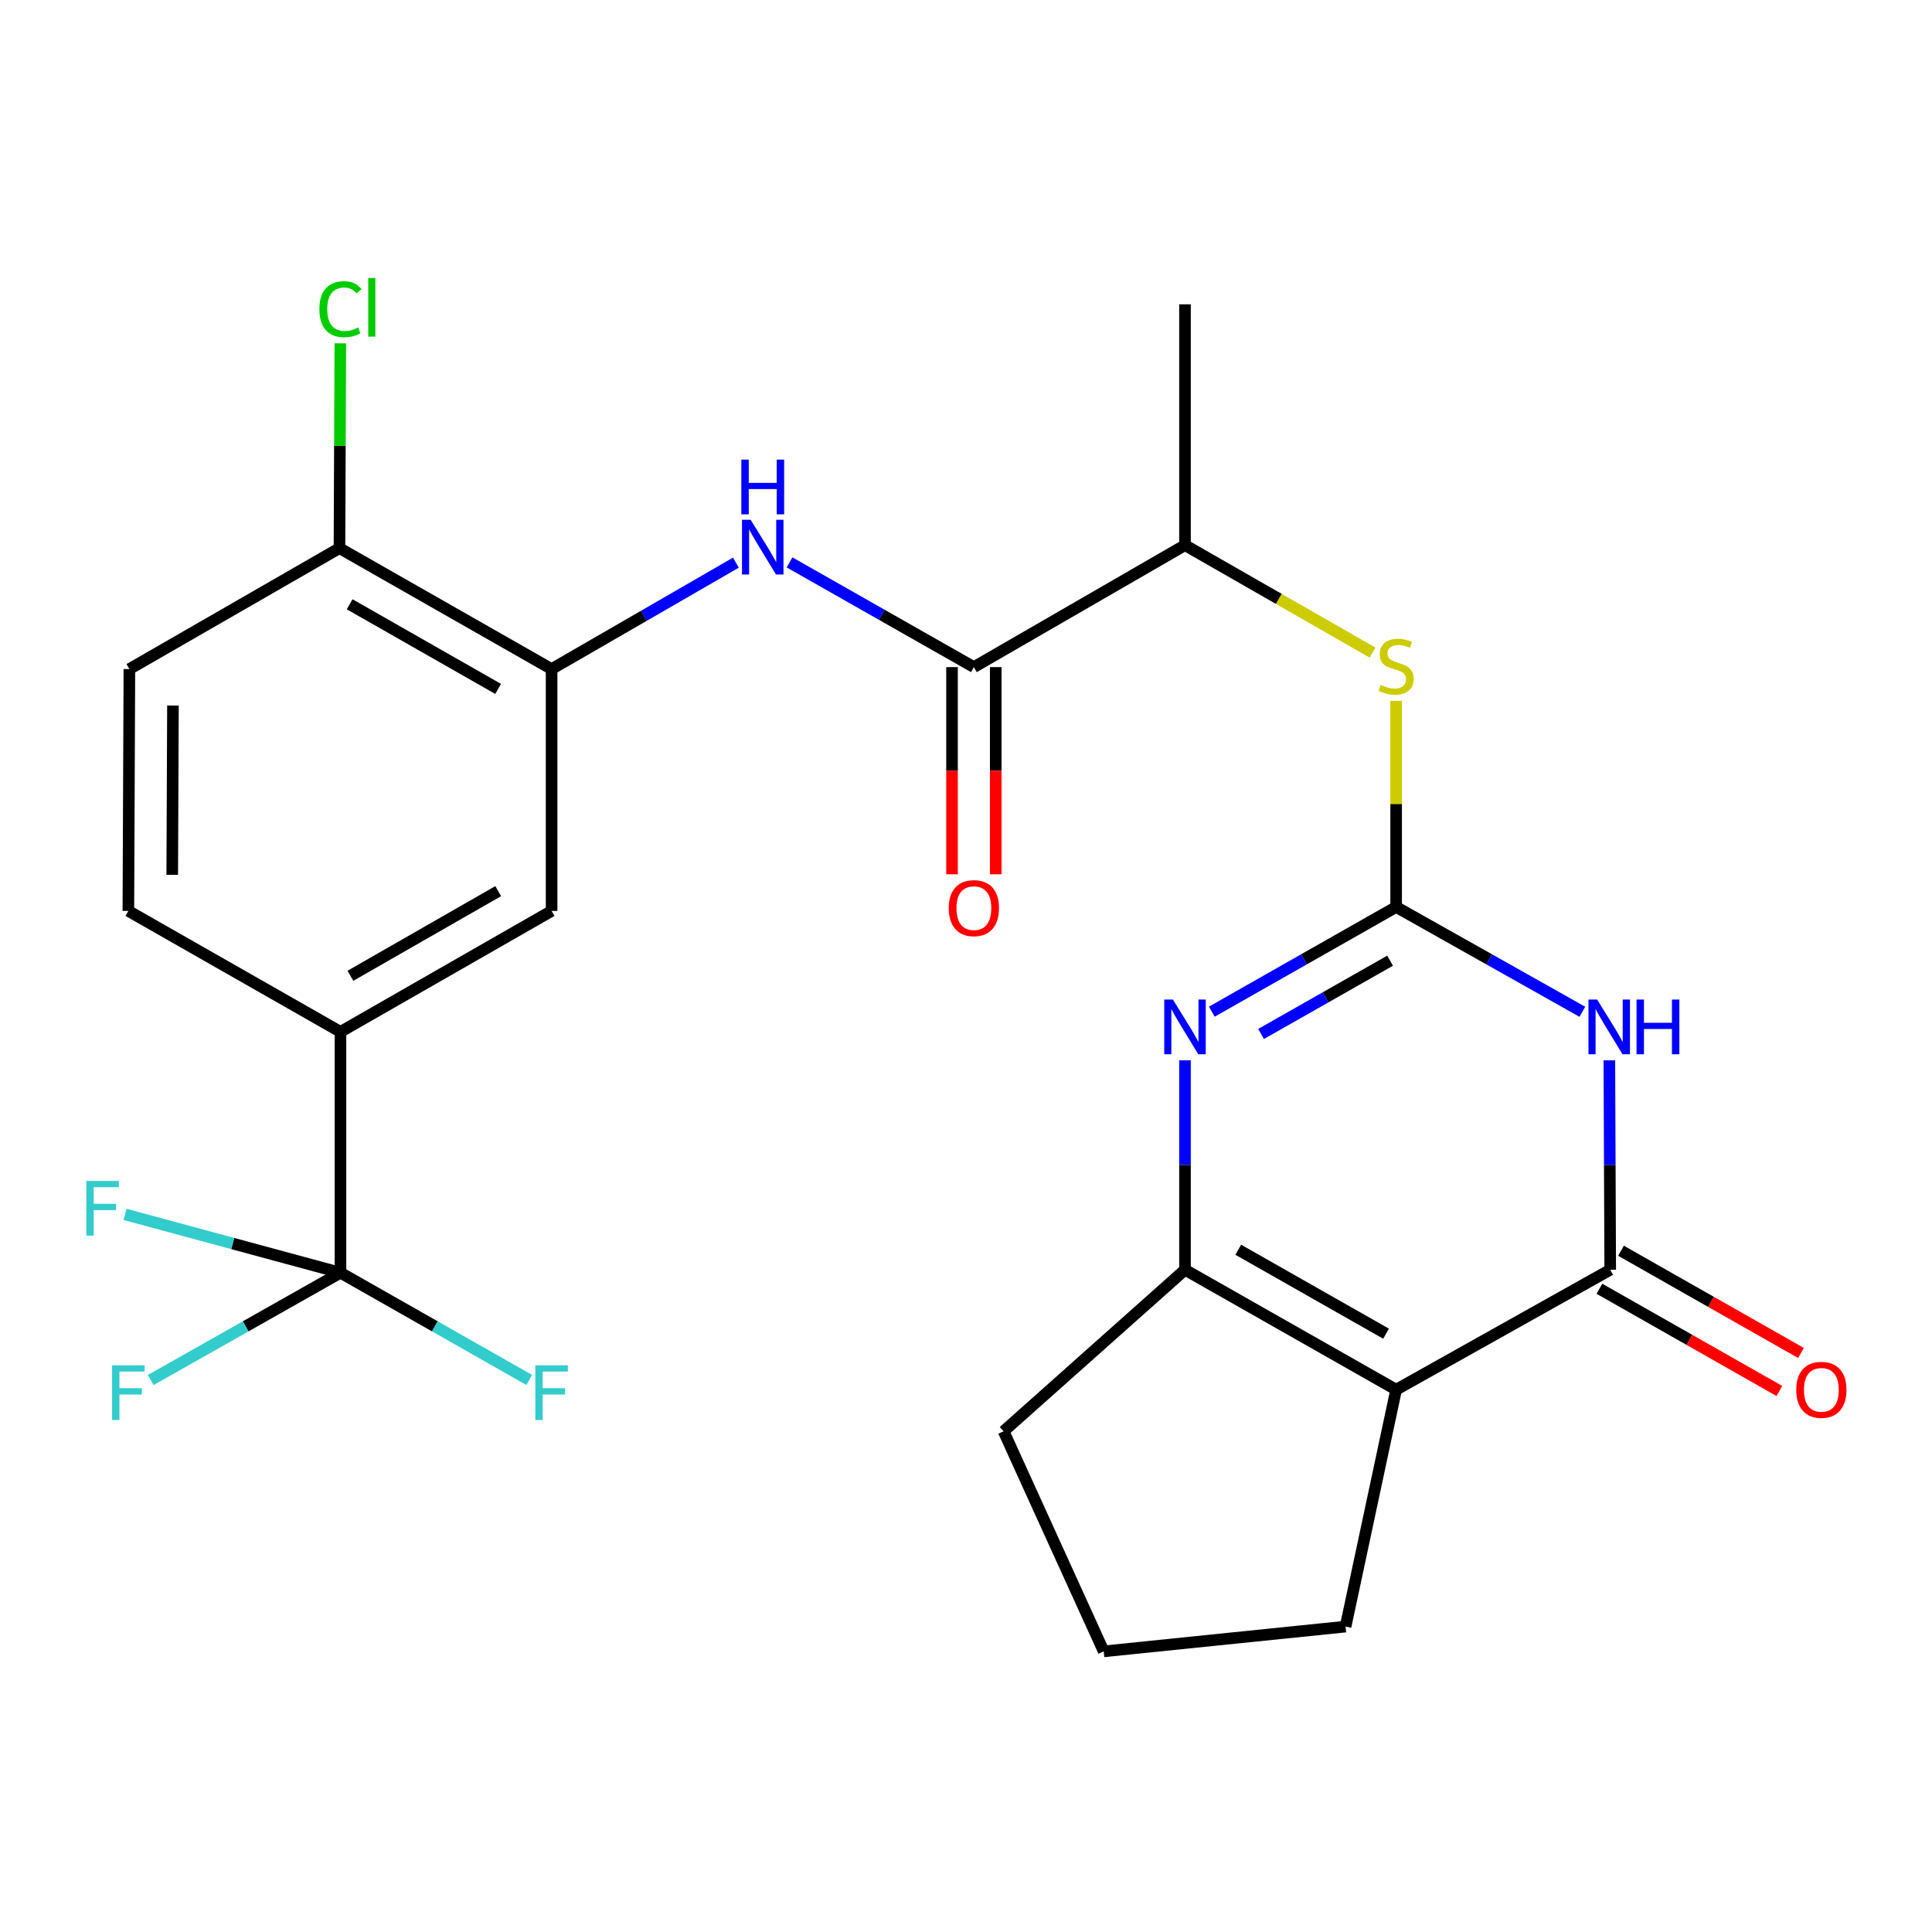 <?xml version='1.0' encoding='iso-8859-1'?>
<svg version='1.1' baseProfile='full'
              xmlns='http://www.w3.org/2000/svg'
                      xmlns:rdkit='http://www.rdkit.org/xml'
                      xmlns:xlink='http://www.w3.org/1999/xlink'
                  xml:space='preserve'
width='1000px' height='1000px' viewBox='0 0 1000 1000'>
<!-- END OF HEADER -->
<rect style='opacity:1.0;fill:#FFFFFF;stroke:none' width='1000' height='1000' x='0' y='0'> </rect>
<path class='bond-0' d='M 722.639,469.45 L 770.833,496.573' style='fill:none;fill-rule:evenodd;stroke:#000000;stroke-width:6px;stroke-linecap:butt;stroke-linejoin:miter;stroke-opacity:1' />
<path class='bond-0' d='M 770.833,496.573 L 819.027,523.697' style='fill:none;fill-rule:evenodd;stroke:#0000FF;stroke-width:6px;stroke-linecap:butt;stroke-linejoin:miter;stroke-opacity:1' />
<path class='bond-3' d='M 722.639,469.45 L 674.937,496.544' style='fill:none;fill-rule:evenodd;stroke:#000000;stroke-width:6px;stroke-linecap:butt;stroke-linejoin:miter;stroke-opacity:1' />
<path class='bond-3' d='M 674.937,496.544 L 627.234,523.637' style='fill:none;fill-rule:evenodd;stroke:#0000FF;stroke-width:6px;stroke-linecap:butt;stroke-linejoin:miter;stroke-opacity:1' />
<path class='bond-3' d='M 719.503,497.253 L 686.111,516.218' style='fill:none;fill-rule:evenodd;stroke:#000000;stroke-width:6px;stroke-linecap:butt;stroke-linejoin:miter;stroke-opacity:1' />
<path class='bond-3' d='M 686.111,516.218 L 652.72,535.184' style='fill:none;fill-rule:evenodd;stroke:#0000FF;stroke-width:6px;stroke-linecap:butt;stroke-linejoin:miter;stroke-opacity:1' />
<path class='bond-9' d='M 722.639,469.45 L 722.639,416.112' style='fill:none;fill-rule:evenodd;stroke:#000000;stroke-width:6px;stroke-linecap:butt;stroke-linejoin:miter;stroke-opacity:1' />
<path class='bond-9' d='M 722.639,416.112 L 722.639,362.774' style='fill:none;fill-rule:evenodd;stroke:#CCCC00;stroke-width:6px;stroke-linecap:butt;stroke-linejoin:miter;stroke-opacity:1' />
<path class='bond-1' d='M 833.002,548.825 L 833.224,603.025' style='fill:none;fill-rule:evenodd;stroke:#0000FF;stroke-width:6px;stroke-linecap:butt;stroke-linejoin:miter;stroke-opacity:1' />
<path class='bond-1' d='M 833.224,603.025 L 833.446,657.225' style='fill:none;fill-rule:evenodd;stroke:#000000;stroke-width:6px;stroke-linecap:butt;stroke-linejoin:miter;stroke-opacity:1' />
<path class='bond-13' d='M 827.859,667.063 L 874.431,693.515' style='fill:none;fill-rule:evenodd;stroke:#000000;stroke-width:6px;stroke-linecap:butt;stroke-linejoin:miter;stroke-opacity:1' />
<path class='bond-13' d='M 874.431,693.515 L 921.003,719.967' style='fill:none;fill-rule:evenodd;stroke:#FF0000;stroke-width:6px;stroke-linecap:butt;stroke-linejoin:miter;stroke-opacity:1' />
<path class='bond-13' d='M 839.034,647.388 L 885.606,673.84' style='fill:none;fill-rule:evenodd;stroke:#000000;stroke-width:6px;stroke-linecap:butt;stroke-linejoin:miter;stroke-opacity:1' />
<path class='bond-13' d='M 885.606,673.84 L 932.178,700.292' style='fill:none;fill-rule:evenodd;stroke:#FF0000;stroke-width:6px;stroke-linecap:butt;stroke-linejoin:miter;stroke-opacity:1' />
<path class='bond-26' d='M 833.446,657.225 L 722.639,719.298' style='fill:none;fill-rule:evenodd;stroke:#000000;stroke-width:6px;stroke-linecap:butt;stroke-linejoin:miter;stroke-opacity:1' />
<path class='bond-2' d='M 722.639,719.298 L 613.352,657.225' style='fill:none;fill-rule:evenodd;stroke:#000000;stroke-width:6px;stroke-linecap:butt;stroke-linejoin:miter;stroke-opacity:1' />
<path class='bond-2' d='M 717.421,690.312 L 640.92,646.862' style='fill:none;fill-rule:evenodd;stroke:#000000;stroke-width:6px;stroke-linecap:butt;stroke-linejoin:miter;stroke-opacity:1' />
<path class='bond-21' d='M 722.639,719.298 L 696.467,841.921' style='fill:none;fill-rule:evenodd;stroke:#000000;stroke-width:6px;stroke-linecap:butt;stroke-linejoin:miter;stroke-opacity:1' />
<path class='bond-4' d='M 613.352,548.825 L 613.352,603.025' style='fill:none;fill-rule:evenodd;stroke:#0000FF;stroke-width:6px;stroke-linecap:butt;stroke-linejoin:miter;stroke-opacity:1' />
<path class='bond-4' d='M 613.352,603.025 L 613.352,657.225' style='fill:none;fill-rule:evenodd;stroke:#000000;stroke-width:6px;stroke-linecap:butt;stroke-linejoin:miter;stroke-opacity:1' />
<path class='bond-23' d='M 613.352,657.225 L 519.465,740.843' style='fill:none;fill-rule:evenodd;stroke:#000000;stroke-width:6px;stroke-linecap:butt;stroke-linejoin:miter;stroke-opacity:1' />
<path class='bond-5' d='M 176.232,658.759 L 176.232,534.087' style='fill:none;fill-rule:evenodd;stroke:#000000;stroke-width:6px;stroke-linecap:butt;stroke-linejoin:miter;stroke-opacity:1' />
<path class='bond-18' d='M 176.232,658.759 L 120.473,643.657' style='fill:none;fill-rule:evenodd;stroke:#000000;stroke-width:6px;stroke-linecap:butt;stroke-linejoin:miter;stroke-opacity:1' />
<path class='bond-18' d='M 120.473,643.657 L 64.715,628.554' style='fill:none;fill-rule:evenodd;stroke:#33CCCC;stroke-width:6px;stroke-linecap:butt;stroke-linejoin:miter;stroke-opacity:1' />
<path class='bond-19' d='M 176.232,658.759 L 225.088,686.517' style='fill:none;fill-rule:evenodd;stroke:#000000;stroke-width:6px;stroke-linecap:butt;stroke-linejoin:miter;stroke-opacity:1' />
<path class='bond-19' d='M 225.088,686.517 L 273.944,714.275' style='fill:none;fill-rule:evenodd;stroke:#33CCCC;stroke-width:6px;stroke-linecap:butt;stroke-linejoin:miter;stroke-opacity:1' />
<path class='bond-20' d='M 176.232,658.759 L 127.124,686.529' style='fill:none;fill-rule:evenodd;stroke:#000000;stroke-width:6px;stroke-linecap:butt;stroke-linejoin:miter;stroke-opacity:1' />
<path class='bond-20' d='M 127.124,686.529 L 78.016,714.299' style='fill:none;fill-rule:evenodd;stroke:#33CCCC;stroke-width:6px;stroke-linecap:butt;stroke-linejoin:miter;stroke-opacity:1' />
<path class='bond-6' d='M 504.079,345.293 L 613.352,282.177' style='fill:none;fill-rule:evenodd;stroke:#000000;stroke-width:6px;stroke-linecap:butt;stroke-linejoin:miter;stroke-opacity:1' />
<path class='bond-7' d='M 504.079,345.293 L 456.377,318.194' style='fill:none;fill-rule:evenodd;stroke:#000000;stroke-width:6px;stroke-linecap:butt;stroke-linejoin:miter;stroke-opacity:1' />
<path class='bond-7' d='M 456.377,318.194 L 408.674,291.094' style='fill:none;fill-rule:evenodd;stroke:#0000FF;stroke-width:6px;stroke-linecap:butt;stroke-linejoin:miter;stroke-opacity:1' />
<path class='bond-15' d='M 492.765,345.293 L 492.765,398.911' style='fill:none;fill-rule:evenodd;stroke:#000000;stroke-width:6px;stroke-linecap:butt;stroke-linejoin:miter;stroke-opacity:1' />
<path class='bond-15' d='M 492.765,398.911 L 492.765,452.528' style='fill:none;fill-rule:evenodd;stroke:#FF0000;stroke-width:6px;stroke-linecap:butt;stroke-linejoin:miter;stroke-opacity:1' />
<path class='bond-15' d='M 515.392,345.293 L 515.392,398.911' style='fill:none;fill-rule:evenodd;stroke:#000000;stroke-width:6px;stroke-linecap:butt;stroke-linejoin:miter;stroke-opacity:1' />
<path class='bond-15' d='M 515.392,398.911 L 515.392,452.528' style='fill:none;fill-rule:evenodd;stroke:#FF0000;stroke-width:6px;stroke-linecap:butt;stroke-linejoin:miter;stroke-opacity:1' />
<path class='bond-8' d='M 380.897,291.231 L 333.202,318.771' style='fill:none;fill-rule:evenodd;stroke:#0000FF;stroke-width:6px;stroke-linecap:butt;stroke-linejoin:miter;stroke-opacity:1' />
<path class='bond-8' d='M 333.202,318.771 L 285.506,346.311' style='fill:none;fill-rule:evenodd;stroke:#000000;stroke-width:6px;stroke-linecap:butt;stroke-linejoin:miter;stroke-opacity:1' />
<path class='bond-11' d='M 285.506,346.311 L 285.506,471.499' style='fill:none;fill-rule:evenodd;stroke:#000000;stroke-width:6px;stroke-linecap:butt;stroke-linejoin:miter;stroke-opacity:1' />
<path class='bond-14' d='M 285.506,346.311 L 175.704,283.723' style='fill:none;fill-rule:evenodd;stroke:#000000;stroke-width:6px;stroke-linecap:butt;stroke-linejoin:miter;stroke-opacity:1' />
<path class='bond-14' d='M 257.831,356.58 L 180.969,312.769' style='fill:none;fill-rule:evenodd;stroke:#000000;stroke-width:6px;stroke-linecap:butt;stroke-linejoin:miter;stroke-opacity:1' />
<path class='bond-12' d='M 710.41,337.773 L 661.881,309.975' style='fill:none;fill-rule:evenodd;stroke:#CCCC00;stroke-width:6px;stroke-linecap:butt;stroke-linejoin:miter;stroke-opacity:1' />
<path class='bond-12' d='M 661.881,309.975 L 613.352,282.177' style='fill:none;fill-rule:evenodd;stroke:#000000;stroke-width:6px;stroke-linecap:butt;stroke-linejoin:miter;stroke-opacity:1' />
<path class='bond-10' d='M 176.232,534.087 L 285.506,471.499' style='fill:none;fill-rule:evenodd;stroke:#000000;stroke-width:6px;stroke-linecap:butt;stroke-linejoin:miter;stroke-opacity:1' />
<path class='bond-10' d='M 181.377,505.064 L 257.869,461.253' style='fill:none;fill-rule:evenodd;stroke:#000000;stroke-width:6px;stroke-linecap:butt;stroke-linejoin:miter;stroke-opacity:1' />
<path class='bond-28' d='M 176.232,534.087 L 66.443,471.499' style='fill:none;fill-rule:evenodd;stroke:#000000;stroke-width:6px;stroke-linecap:butt;stroke-linejoin:miter;stroke-opacity:1' />
<path class='bond-25' d='M 613.352,282.177 L 613.352,157.517' style='fill:none;fill-rule:evenodd;stroke:#000000;stroke-width:6px;stroke-linecap:butt;stroke-linejoin:miter;stroke-opacity:1' />
<path class='bond-17' d='M 175.704,283.723 L 66.971,346.311' style='fill:none;fill-rule:evenodd;stroke:#000000;stroke-width:6px;stroke-linecap:butt;stroke-linejoin:miter;stroke-opacity:1' />
<path class='bond-22' d='M 175.704,283.723 L 175.928,230.716' style='fill:none;fill-rule:evenodd;stroke:#000000;stroke-width:6px;stroke-linecap:butt;stroke-linejoin:miter;stroke-opacity:1' />
<path class='bond-22' d='M 175.928,230.716 L 176.153,177.708' style='fill:none;fill-rule:evenodd;stroke:#00CC00;stroke-width:6px;stroke-linecap:butt;stroke-linejoin:miter;stroke-opacity:1' />
<path class='bond-16' d='M 66.443,471.499 L 66.971,346.311' style='fill:none;fill-rule:evenodd;stroke:#000000;stroke-width:6px;stroke-linecap:butt;stroke-linejoin:miter;stroke-opacity:1' />
<path class='bond-16' d='M 89.148,452.816 L 89.518,365.185' style='fill:none;fill-rule:evenodd;stroke:#000000;stroke-width:6px;stroke-linecap:butt;stroke-linejoin:miter;stroke-opacity:1' />
<path class='bond-27' d='M 696.467,841.921 L 571.28,854.743' style='fill:none;fill-rule:evenodd;stroke:#000000;stroke-width:6px;stroke-linecap:butt;stroke-linejoin:miter;stroke-opacity:1' />
<path class='bond-24' d='M 519.465,740.843 L 571.28,854.743' style='fill:none;fill-rule:evenodd;stroke:#000000;stroke-width:6px;stroke-linecap:butt;stroke-linejoin:miter;stroke-opacity:1' />
<path  class='atom-1' d='M 826.671 517.362
L 835.951 532.362
Q 836.871 533.842, 838.351 536.522
Q 839.831 539.202, 839.911 539.362
L 839.911 517.362
L 843.671 517.362
L 843.671 545.682
L 839.791 545.682
L 829.831 529.282
Q 828.671 527.362, 827.431 525.162
Q 826.231 522.962, 825.871 522.282
L 825.871 545.682
L 822.191 545.682
L 822.191 517.362
L 826.671 517.362
' fill='#0000FF'/>
<path  class='atom-1' d='M 847.071 517.362
L 850.911 517.362
L 850.911 529.402
L 865.391 529.402
L 865.391 517.362
L 869.231 517.362
L 869.231 545.682
L 865.391 545.682
L 865.391 532.602
L 850.911 532.602
L 850.911 545.682
L 847.071 545.682
L 847.071 517.362
' fill='#0000FF'/>
<path  class='atom-4' d='M 607.092 517.362
L 616.372 532.362
Q 617.292 533.842, 618.772 536.522
Q 620.252 539.202, 620.332 539.362
L 620.332 517.362
L 624.092 517.362
L 624.092 545.682
L 620.212 545.682
L 610.252 529.282
Q 609.092 527.362, 607.852 525.162
Q 606.652 522.962, 606.292 522.282
L 606.292 545.682
L 602.612 545.682
L 602.612 517.362
L 607.092 517.362
' fill='#0000FF'/>
<path  class='atom-8' d='M 388.532 269.048
L 397.812 284.048
Q 398.732 285.528, 400.212 288.208
Q 401.692 290.888, 401.772 291.048
L 401.772 269.048
L 405.532 269.048
L 405.532 297.368
L 401.652 297.368
L 391.692 280.968
Q 390.532 279.048, 389.292 276.848
Q 388.092 274.648, 387.732 273.968
L 387.732 297.368
L 384.052 297.368
L 384.052 269.048
L 388.532 269.048
' fill='#0000FF'/>
<path  class='atom-8' d='M 383.712 237.896
L 387.552 237.896
L 387.552 249.936
L 402.032 249.936
L 402.032 237.896
L 405.872 237.896
L 405.872 266.216
L 402.032 266.216
L 402.032 253.136
L 387.552 253.136
L 387.552 266.216
L 383.712 266.216
L 383.712 237.896
' fill='#0000FF'/>
<path  class='atom-10' d='M 714.639 354.497
Q 714.959 354.617, 716.279 355.177
Q 717.599 355.737, 719.039 356.097
Q 720.519 356.417, 721.959 356.417
Q 724.639 356.417, 726.199 355.137
Q 727.759 353.817, 727.759 351.537
Q 727.759 349.977, 726.959 349.017
Q 726.199 348.057, 724.999 347.537
Q 723.799 347.017, 721.799 346.417
Q 719.279 345.657, 717.759 344.937
Q 716.279 344.217, 715.199 342.697
Q 714.159 341.177, 714.159 338.617
Q 714.159 335.057, 716.559 332.857
Q 718.999 330.657, 723.799 330.657
Q 727.079 330.657, 730.799 332.217
L 729.879 335.297
Q 726.479 333.897, 723.919 333.897
Q 721.159 333.897, 719.639 335.057
Q 718.119 336.177, 718.159 338.137
Q 718.159 339.657, 718.919 340.577
Q 719.719 341.497, 720.839 342.017
Q 721.999 342.537, 723.919 343.137
Q 726.479 343.937, 727.999 344.737
Q 729.519 345.537, 730.599 347.177
Q 731.719 348.777, 731.719 351.537
Q 731.719 355.457, 729.079 357.577
Q 726.479 359.657, 722.119 359.657
Q 719.599 359.657, 717.679 359.097
Q 715.799 358.577, 713.559 357.657
L 714.639 354.497
' fill='#CCCC00'/>
<path  class='atom-14' d='M 929.733 719.378
Q 929.733 712.578, 933.093 708.778
Q 936.453 704.978, 942.733 704.978
Q 949.013 704.978, 952.373 708.778
Q 955.733 712.578, 955.733 719.378
Q 955.733 726.258, 952.333 730.178
Q 948.933 734.058, 942.733 734.058
Q 936.493 734.058, 933.093 730.178
Q 929.733 726.298, 929.733 719.378
M 942.733 730.858
Q 947.053 730.858, 949.373 727.978
Q 951.733 725.058, 951.733 719.378
Q 951.733 713.818, 949.373 711.018
Q 947.053 708.178, 942.733 708.178
Q 938.413 708.178, 936.053 710.978
Q 933.733 713.778, 933.733 719.378
Q 933.733 725.098, 936.053 727.978
Q 938.413 730.858, 942.733 730.858
' fill='#FF0000'/>
<path  class='atom-16' d='M 491.079 470.045
Q 491.079 463.245, 494.439 459.445
Q 497.799 455.645, 504.079 455.645
Q 510.359 455.645, 513.719 459.445
Q 517.079 463.245, 517.079 470.045
Q 517.079 476.925, 513.679 480.845
Q 510.279 484.725, 504.079 484.725
Q 497.839 484.725, 494.439 480.845
Q 491.079 476.965, 491.079 470.045
M 504.079 481.525
Q 508.399 481.525, 510.719 478.645
Q 513.079 475.725, 513.079 470.045
Q 513.079 464.485, 510.719 461.685
Q 508.399 458.845, 504.079 458.845
Q 499.759 458.845, 497.399 461.645
Q 495.079 464.445, 495.079 470.045
Q 495.079 475.765, 497.399 478.645
Q 499.759 481.525, 504.079 481.525
' fill='#FF0000'/>
<path  class='atom-19' d='M 44.686 611.25
L 61.526 611.25
L 61.526 614.49
L 48.486 614.49
L 48.486 623.09
L 60.086 623.09
L 60.086 626.37
L 48.486 626.37
L 48.486 639.57
L 44.686 639.57
L 44.686 611.25
' fill='#33CCCC'/>
<path  class='atom-20' d='M 277.086 706.684
L 293.926 706.684
L 293.926 709.924
L 280.886 709.924
L 280.886 718.524
L 292.486 718.524
L 292.486 721.804
L 280.886 721.804
L 280.886 735.004
L 277.086 735.004
L 277.086 706.684
' fill='#33CCCC'/>
<path  class='atom-21' d='M 58.023 706.684
L 74.863 706.684
L 74.863 709.924
L 61.823 709.924
L 61.823 718.524
L 73.423 718.524
L 73.423 721.804
L 61.823 721.804
L 61.823 735.004
L 58.023 735.004
L 58.023 706.684
' fill='#33CCCC'/>
<path  class='atom-23' d='M 165.312 160.031
Q 165.312 152.991, 168.592 149.311
Q 171.912 145.591, 178.192 145.591
Q 184.032 145.591, 187.152 149.711
L 184.512 151.871
Q 182.232 148.871, 178.192 148.871
Q 173.912 148.871, 171.632 151.751
Q 169.392 154.591, 169.392 160.031
Q 169.392 165.631, 171.712 168.511
Q 174.072 171.391, 178.632 171.391
Q 181.752 171.391, 185.392 169.511
L 186.512 172.511
Q 185.032 173.471, 182.792 174.031
Q 180.552 174.591, 178.072 174.591
Q 171.912 174.591, 168.592 170.831
Q 165.312 167.071, 165.312 160.031
' fill='#00CC00'/>
<path  class='atom-23' d='M 190.592 143.871
L 194.272 143.871
L 194.272 174.231
L 190.592 174.231
L 190.592 143.871
' fill='#00CC00'/>
</svg>
